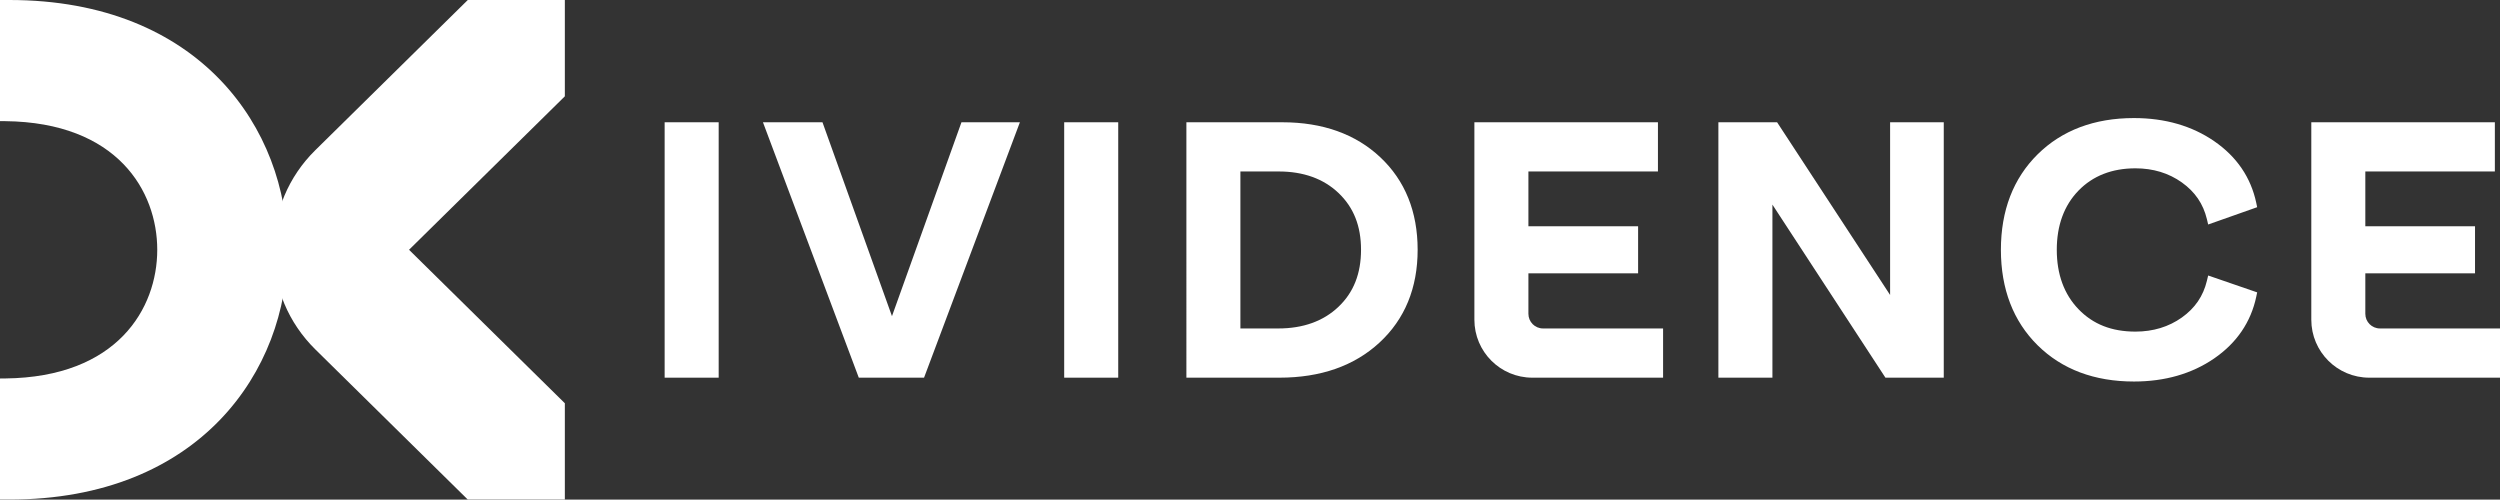 <?xml version="1.0" encoding="UTF-8"?> <svg xmlns="http://www.w3.org/2000/svg" id="Calque_2" data-name="Calque 2" viewBox="0 0 1508.12 301.37"><rect x="0" y="0" width="1508.12" height="301.37" fill="#333333" stroke="none"/><defs><style> .cls-1 { fill: #fff; } </style></defs><g id="Calque_1-2" data-name="Calque 1"><g><g><path class="cls-1" d="M282.19,301.37l-91.97-90.59c-16.22-15.98-25.16-37.32-25.16-60.09s8.93-44.11,25.15-60.09L282.19,0h58.55V58.1l-93.99,92.58,93.99,92.58v58.1h-58.55Z"></path><path class="cls-1" d="M5.6,0H0V73.06l3.14,.03c67.7,.73,91.72,42.25,91.72,77.59S70.84,227.58,3.14,228.3l-3.14,.03v73.03H5.6c115.31,0,167.82-78.11,167.82-150.69S120.91,0,5.6,0"></path></g><g><rect class="cls-1" x="400.94" y="73.76" width="32.6" height="154.07"></rect><polygon class="cls-1" points="615.25 73.76 557.43 227.83 518.06 227.83 460.25 73.76 496.16 73.76 538.08 190.73 580 73.76 615.25 73.76"></polygon><rect class="cls-1" x="641.97" y="73.76" width="32.6" height="154.07"></rect><path class="cls-1" d="M832.65,94.86c-14.9-14-34.77-21.1-59.07-21.1h-57.89V227.83h56.13c24.87,0,45.18-7.12,60.37-21.18,15.27-14.12,23-32.94,23-55.96s-7.59-41.78-22.54-55.83Zm-25.28,90.28c-9.11,8.63-21.3,13-36.22,13h-22.88V103.44h23.11c14.9,0,27.05,4.37,36.1,13,9.13,8.72,13.56,19.91,13.56,34.24s-4.46,25.75-13.67,34.45Z"></path><path class="cls-1" d="M1003.25,198.14v29.69h-78.86c-19.31,0-34.97-15.66-34.97-34.97V73.76h110.73v29.69h-78.14v33.03h66.17v28.42h-66.17v24.41c0,4.88,3.95,8.83,8.83,8.83h72.39Z"></path><polygon class="cls-1" points="1172.57 73.76 1172.57 227.83 1137.38 227.83 1069.21 123.44 1069.21 227.83 1036.61 227.83 1036.61 73.76 1072.03 73.76 1140.2 177.94 1140.2 73.76 1172.57 73.76"></polygon><path class="cls-1" d="M1332.07,166.19l29.56,10.18-.54,2.61c-3.26,15.36-11.8,27.88-25.37,37.23-13.44,9.25-29.73,13.94-48.42,13.94-23.88,0-43.43-7.36-58.12-21.87-14.69-14.54-22.14-33.91-22.14-57.59s7.45-43.04,22.14-57.58c14.69-14.51,34.24-21.89,58.12-21.89,18.69,0,34.98,4.69,48.42,13.95,13.58,9.35,22.11,21.87,25.37,37.23l.54,2.59-29.56,10.44-.77-3.26c-2.22-9.2-7.15-16.44-15.1-22.11-7.92-5.66-17.35-8.52-28.01-8.52-14.13,0-25.69,4.53-34.36,13.46-8.67,8.95-13.08,20.95-13.08,35.69s4.4,26.8,13.09,35.82c8.78,9.11,20.02,13.53,34.35,13.53,10.66,0,20.09-2.87,28.01-8.51,7.95-5.67,12.88-12.91,15.1-22.11l.77-3.23Z"></path><path class="cls-1" d="M1508.12,198.14v29.69h-78.86c-19.31,0-34.97-15.66-34.97-34.97V73.76h110.73v29.69h-78.14v33.03h66.17v28.42h-66.17v24.41c0,4.88,3.95,8.83,8.83,8.83h72.39Z"></path></g></g></g></svg> 
